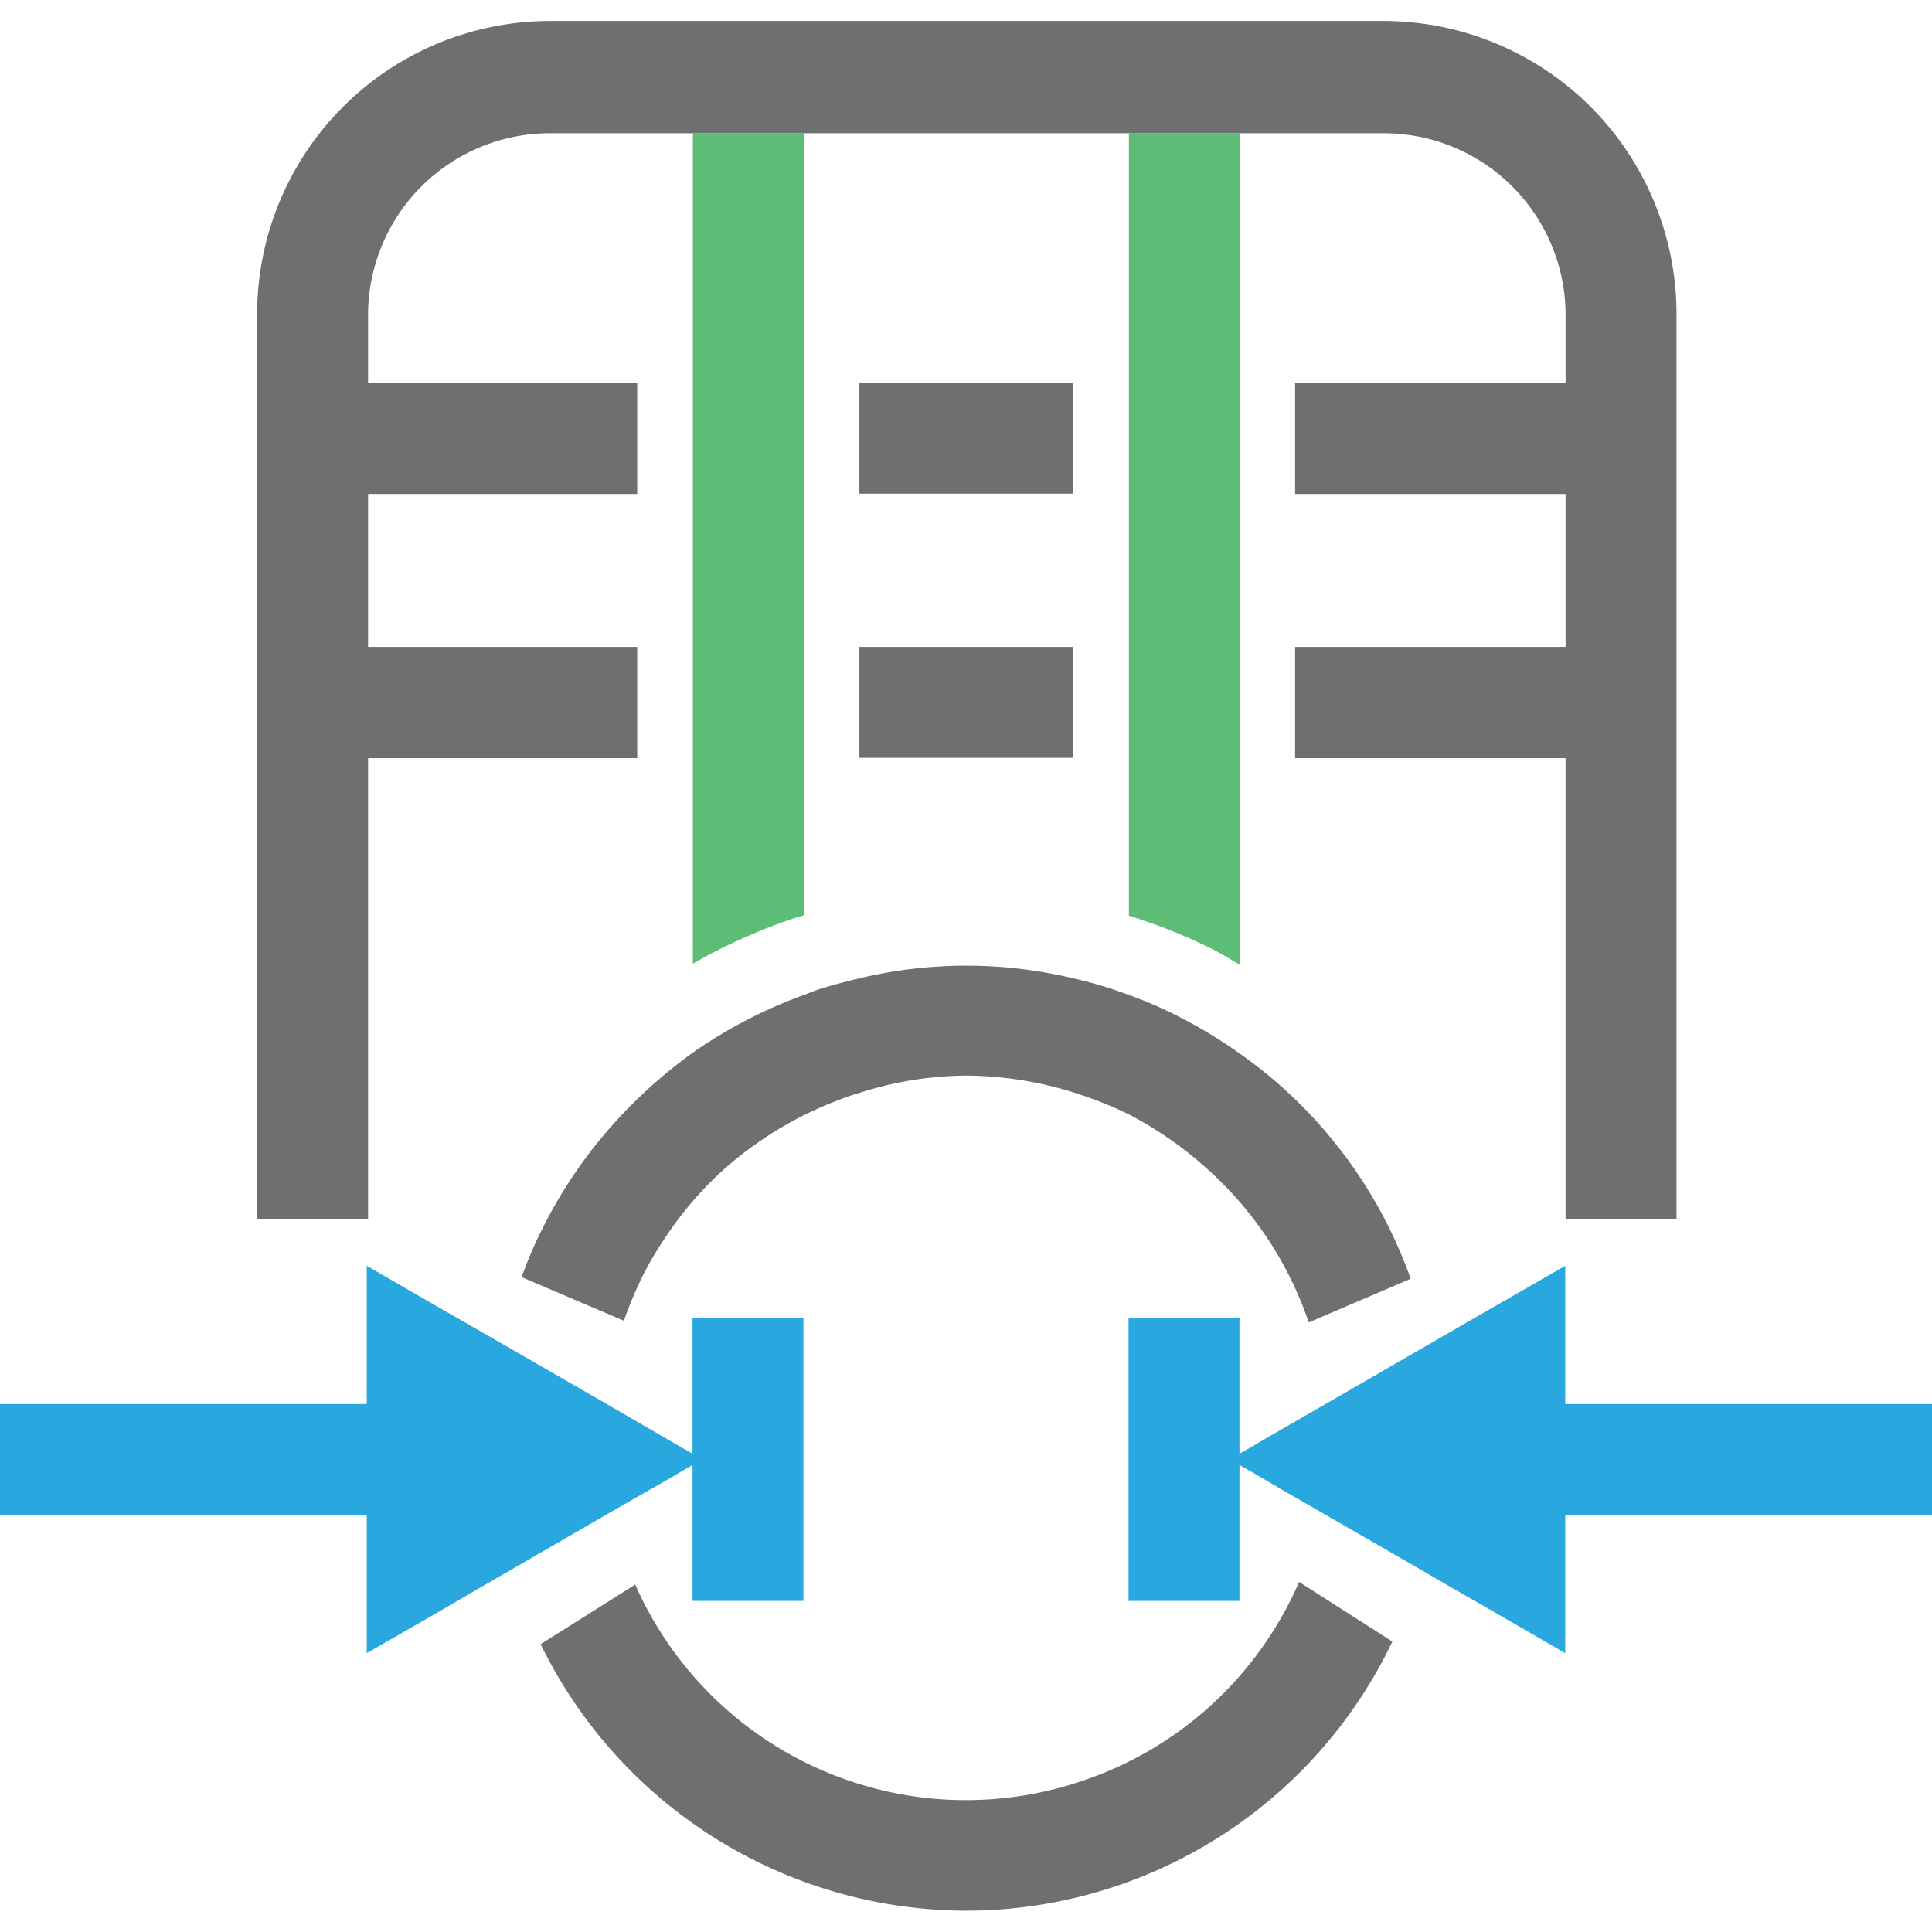 ﻿<svg id="Layer_1" data-name="Layer 1" xmlns="http://www.w3.org/2000/svg" viewBox="0 0 58 58"><defs><style>.cls-1{fill:#29a8e0;}.cls-2{fill:#5dbd76;}.cls-3{fill:#6d6f71;}</style></defs><polygon class="cls-1" points="50.99 42.15 46.99 42.15 46.99 38 44.92 39.19 43.93 39.76 42.91 40.35 39.81 42.14 38.75 42.75 37.8 43.3 37.64 43.4 37.21 43.64 37.21 40.44 37.21 39.56 36.86 39.56 33.88 39.56 33.88 48.06 36.11 48.06 37.21 48.06 37.21 45.85 37.21 43.98 37.58 44.19 37.8 44.32 38.62 44.8 39.63 45.38 42.63 47.11 43.61 47.68 44.59 48.24 46.99 49.63 46.99 45.48 50.27 45.48 58 45.48 58 42.15 50.99 42.15"/><polygon class="cls-1" points="20.79 39.56 20.79 40.46 20.79 43.64 20.35 43.39 20.35 43.39 19.25 42.75 18.18 42.13 15.09 40.35 14.08 39.77 13.07 39.19 11.01 38 11.01 42.15 7.15 42.15 0 42.15 0 45.48 7.88 45.48 11.01 45.48 11.01 49.63 13.39 48.26 14.38 47.68 15.37 47.11 18.36 45.38 19.39 44.79 20.35 44.24 20.41 44.2 20.79 43.98 20.79 45.89 20.79 48.06 21.89 48.06 24.12 48.06 24.12 39.56 21.15 39.56 20.79 39.56"/><path class="cls-2" d="M20.8,11.49V28.93a16.88,16.88,0,0,1,3.06-1.37l.27-.08V4H20.8Z"/><path class="cls-2" d="M33.89,11.49v16a16.66,16.66,0,0,1,2.5,1c.29.15.55.31.83.47V4H33.89Z"/><rect class="cls-3" x="25.8" y="11.49" width="6.42" height="3.33"/><rect class="cls-3" x="25.8" y="19.42" width="6.42" height="3.33"/><path class="cls-3" d="M11.05,22.76h8.08V19.42H11.05V14.83h8.08V11.49H11.05V9.42A5.46,5.46,0,0,1,16.51,4h25A5.46,5.46,0,0,1,47,9.42v2.07H38.88v3.34H47v4.59H38.88v3.34H47V36.61h3.33V9.42A8.8,8.8,0,0,0,41.49.63h-25A8.8,8.8,0,0,0,7.72,9.42V36.61h3.33Z"/><path class="cls-3" d="M38.88,33a13.73,13.73,0,0,0-1.66-1.37,14.6,14.6,0,0,0-1.83-1.11,12.35,12.35,0,0,0-1.5-.65,12.76,12.76,0,0,0-1.67-.5,13.75,13.75,0,0,0-6.42,0c-.42.1-.84.21-1.25.34l-.42.16a14.42,14.42,0,0,0-3.33,1.73A14.74,14.74,0,0,0,19.13,33a14.2,14.2,0,0,0-2.81,3.81,12.83,12.83,0,0,0-.66,1.53l3.07,1.31a11.88,11.88,0,0,1,.56-1.34,10.5,10.5,0,0,1,.63-1.08A10.81,10.81,0,0,1,21.85,35a11.32,11.32,0,0,1,2.28-1.52,12,12,0,0,1,1.47-.61l.2-.06A10.69,10.69,0,0,1,29,32.29a11,11,0,0,1,3.21.5,11.82,11.82,0,0,1,1.67.66h0A11.25,11.25,0,0,1,36.14,35a11.09,11.09,0,0,1,1.94,2.22,11,11,0,0,1,1.21,2.48l3.06-1.31A14,14,0,0,0,38.88,33Z"/><path class="cls-3" d="M32.41,53.49a10.85,10.85,0,0,1-13.34-5.92l-2.84,1.79a14.25,14.25,0,0,0,12.78,8A14.19,14.19,0,0,0,41.8,49.28L39,47.49A10.84,10.84,0,0,1,32.41,53.49Z"/></svg>